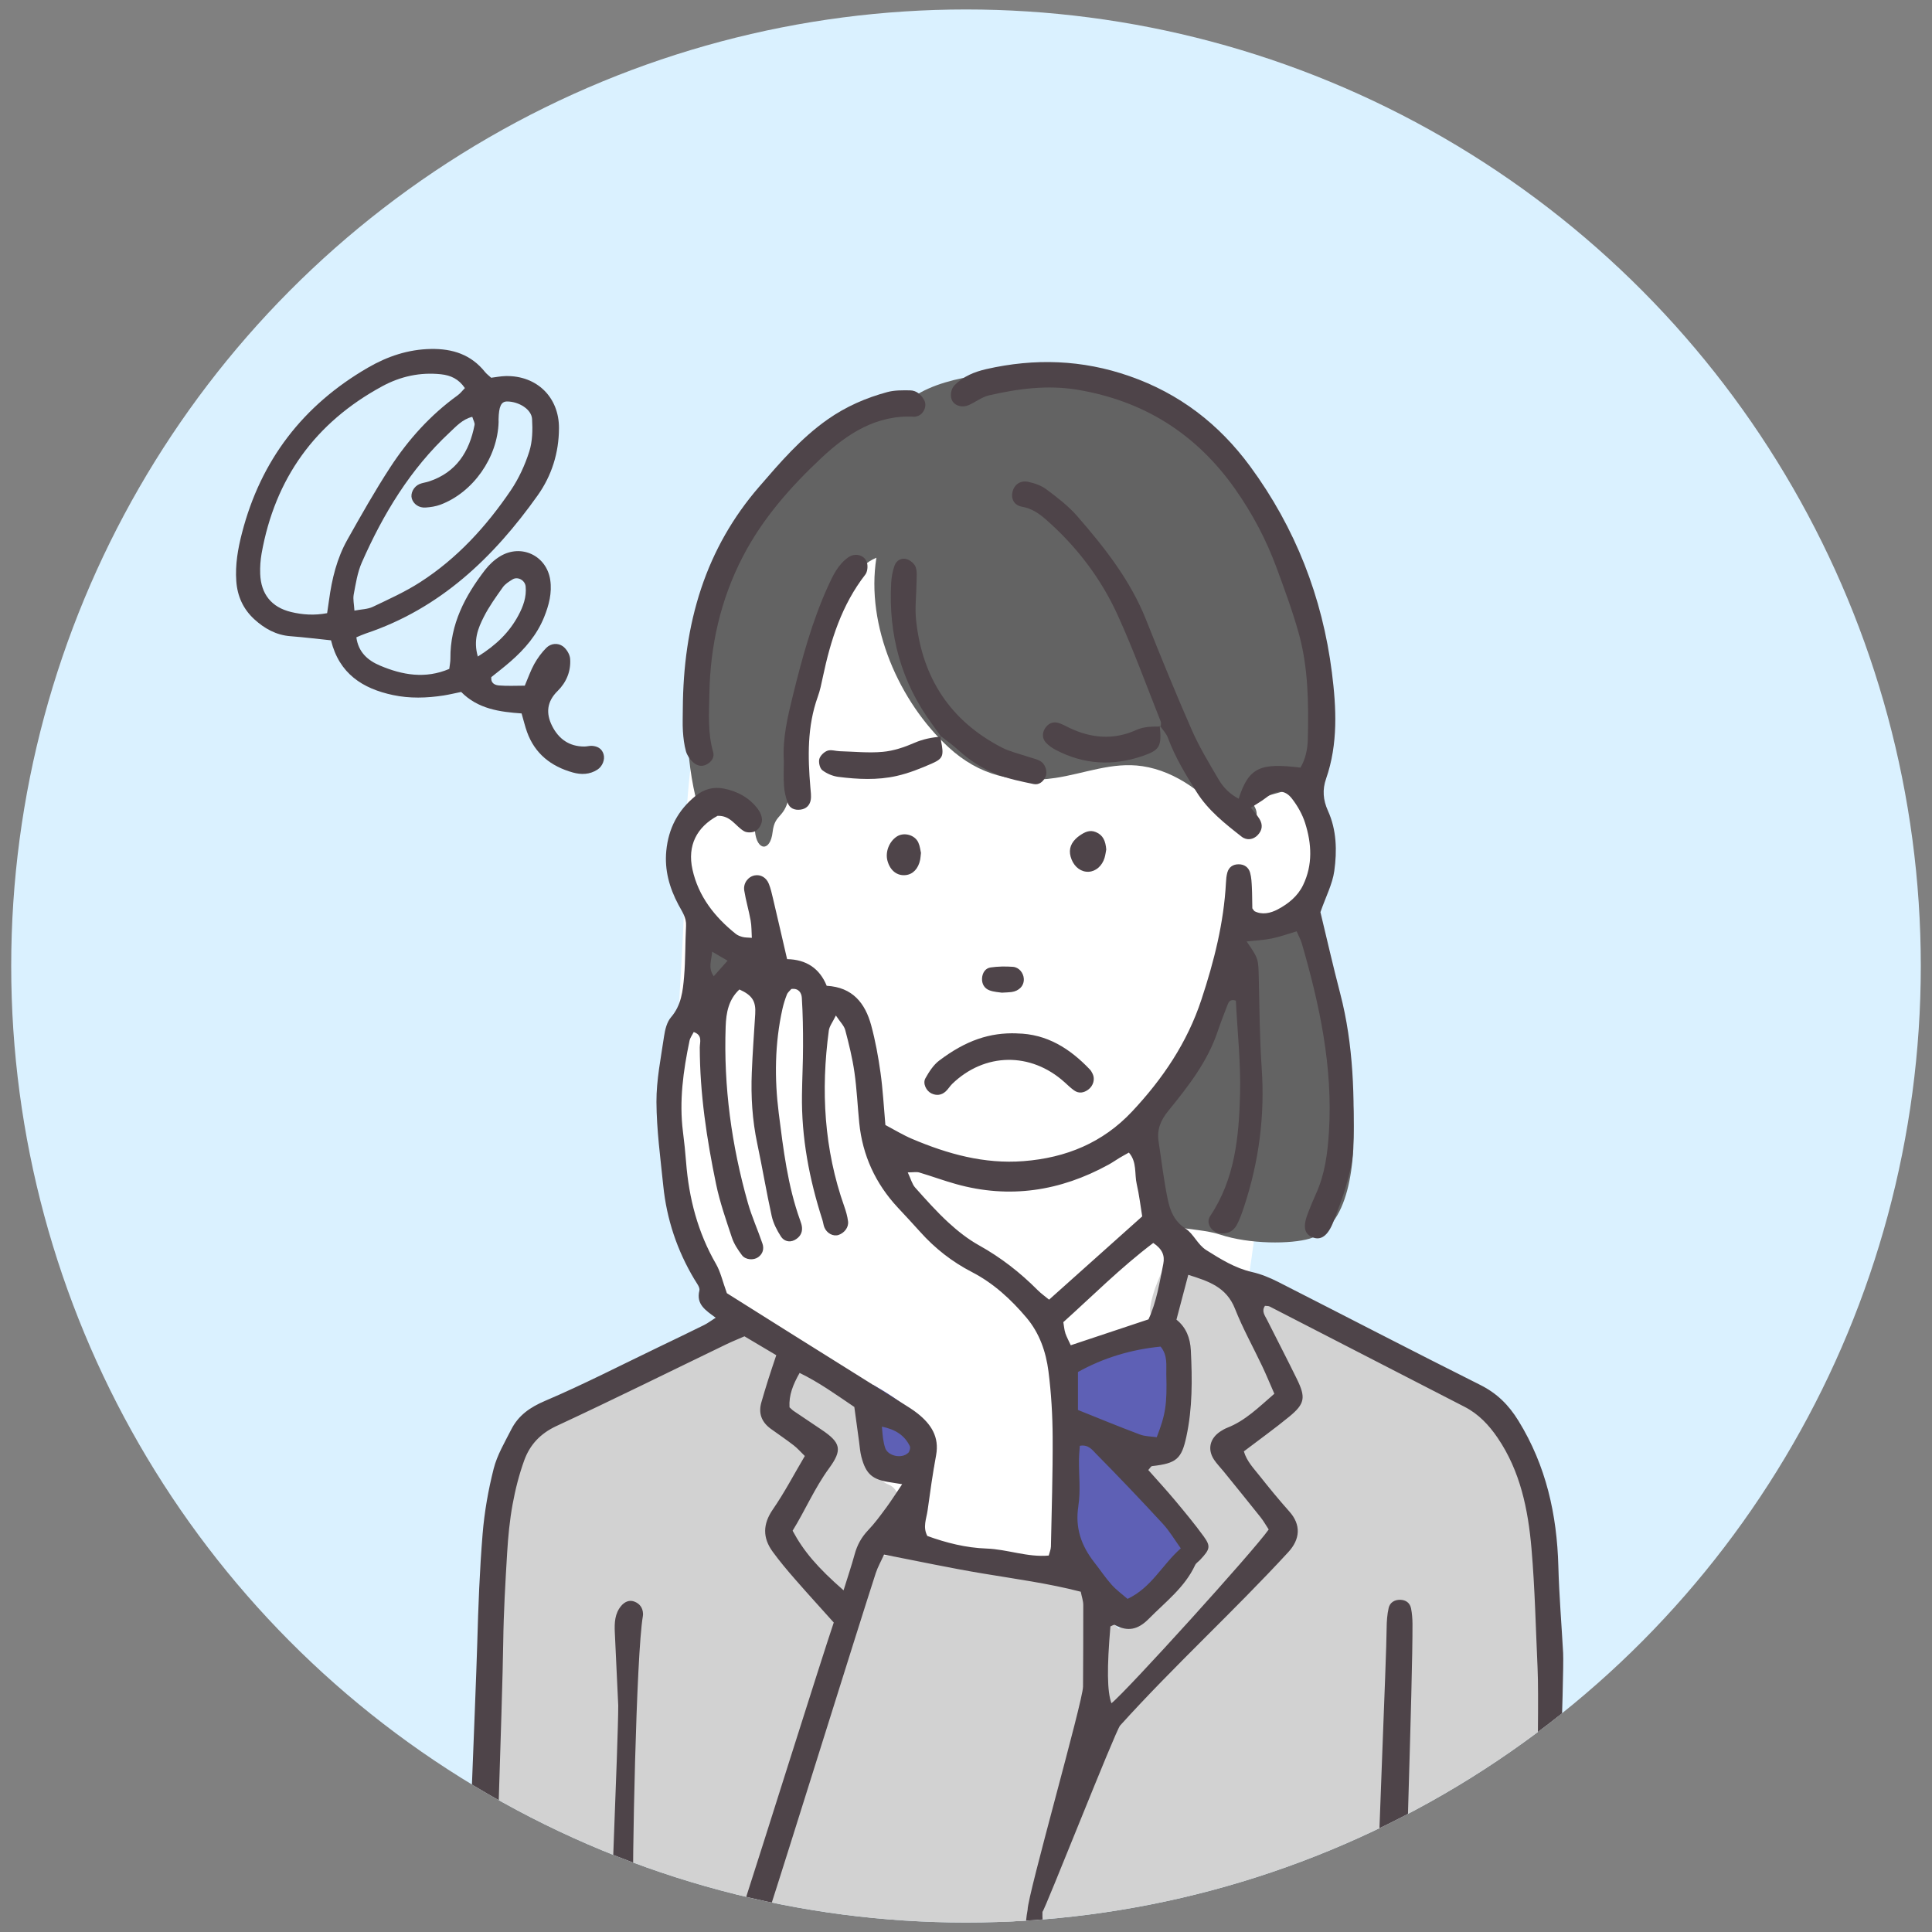 <?xml version="1.0" encoding="UTF-8"?><svg id="_レイヤー_1" xmlns="http://www.w3.org/2000/svg" xmlns:xlink="http://www.w3.org/1999/xlink" viewBox="0 0 400 400"><rect x="0" y="0" width="400" height="400" fill="#808080" stroke="none"/><defs><style>.cls-1,.cls-2,.cls-3{fill:none;}.cls-2{clip-path:url(#clippath-1);}.cls-4,.cls-5{fill:#d2d2d2;}.cls-6{fill:#daf1ff;}.cls-7{fill:#636363;}.cls-8{fill:#5e60b5;}.cls-9{fill:#4e4449;}.cls-9,.cls-5,.cls-10{fill-rule:evenodd;}.cls-10{fill:#fff;}.cls-3{clip-path:url(#clippath);}</style><clipPath id="clippath"><ellipse class="cls-1" cx="-256.99" cy="200" rx="197.68" ry="198.04"/></clipPath><clipPath id="clippath-1"><ellipse class="cls-1" cx="200" cy="200" rx="197.68" ry="198.04"/></clipPath></defs><g class="cls-3"><path class="cls-9" d="m-73.15,432.69c36.74,0,73.48,0,110.23.03.19,0,.38.43,1.12,1.32-1.77.24-3.12.57-4.48.59-5.5.05-10.99,0-16.49,0-29.55-.03-59.1-.04-88.64-.13-3.2,0-5.85.41-8.33,2.9-3.95,3.95-9.17,5.16-14.68,5.17-3.07,0-6.01.07-9.02,1.35-3.56,1.52-7.41,1.07-10.99-.7-1.07-.53-2.18-.97-3.74-1.66-1.61,1.9-3.21,3.85-4.88,5.73-3.14,3.55-6.8,6.13-11.58,7.21-5.21,1.18-9.86.35-14.22-2.6-1.96-1.33-3.92-2.68-5.36-3.67-2.62,2.59-4.66,5.08-7.15,6.97-2.95,2.24-5.72,1.6-8.13-1.18-3.43-3.95-4.9-8.19-2.37-13.22,3.16-6.27,6.21-12.6,9.42-18.85.61-1.18,1.58-2.27,2.63-3.11,1.39-1.11,2.85-1.19,3.81,1.09-5.55,6.69-9.65,14.31-12.44,22.68-.96,2.89-.8,5.31,1.1,7.7,1.9,2.38,2.73,2.64,5.05.84,1.59-1.24,3-2.72,4.77-4.35-1.35-.84-2.5-1.28-3.23-2.1-.54-.62-.54-1.72-.78-2.61.92-.19,2.08-.84,2.71-.5,3.77,2.02,7.58,4.05,11.08,6.5,4.83,3.38,9.89,3.99,15.1,1.63,2.42-1.1,4.64-2.97,6.47-4.95,2.44-2.63,4.12-5.97,6.64-8.5,3.72-3.75,7.85-7.11,11.9-10.5.59-.5,1.77-.3,3.87-.58-3.7,5.88-10.23,7.4-12.73,12.76,5.48,4.65,8.85,4.87,14.94,1.03.57-.36,1.25-.54,1.88-.81,5.33-2.31,8.91-6.26,10.92-11.69.44-1.2.98-2.37,1.6-3.85,2.59,3.73,2.16,4.82-5.68,15.75,3.89.05,7.26-1.06,10.03-3.52,5.29-4.68,9.98-9.87,13.34-16.2,4.5-8.5,4.7-17.44,3.05-26.58-2.42-13.4-6.65-26.28-11.49-38.96-6.91-18.12-13.66-36.32-21.03-54.25-7.53-18.3-16.83-35.72-28.48-51.78-.88-1.22-2.28-2.05-3.23-3.23-.55-.68-.67-1.7-.99-2.57.94-.23,2.14-.95,2.76-.6,1.44.79,2.95,1.87,3.82,3.22,5.29,8.23,10.73,16.39,15.51,24.91,8.74,15.6,15.86,31.96,21.98,48.78,6.57,18.06,13.56,35.97,19.92,54.11,3.41,9.71,5.77,19.71,6.01,30.18.22,9.63-3.47,17.68-8.7,25.3-1.03,1.51-2.25,2.88-3.39,4.32.2.4.4.8.6,1.21Z"/></g><g class="cls-2"><ellipse class="cls-6" cx="200" cy="200" rx="197.68" ry="198.04"/><path class="cls-10" d="m261.5,226.36c0,63.27-23.64,114.56-52.8,114.56-17.5,0-49.8-35.97-63.47-77.77-9.1-27.84-3.43-57.82-3.43-83.11,0-63.27,28.02-87.3,57.18-87.3,21.46,0,62.16,37,73.2,82.34,3.96,16.27-10.67,34.57-10.67,51.27Z"/><path class="cls-7" d="m272.1,192.18c-.53-1.13-1.39-1.62-2.3-1.66-.68-.77-1.72-1.17-3.03-.68-6.72,2.47-11.02,2.33-13.96,9.65-1.41,3.51-2.48,7.12-3.69,10.69-1.41,4.15-4.74,8.08-6.88,11.9-3.66,6.51-7.04,19.6-4.86,27.07,1.8,6.17,9.66,4.62,15.2,6.45,6.17,2.04,14.73,1.99,18.58.84,15.73-4.71,7.84-49.49.95-64.24Z"/><path class="cls-7" d="m254.14,170.14c2.4,3.25,7.68.42,5.55-3.24-.93-1.58,4.58-2.53,5.97-3.07,2.08-.8,4.46-2.44,5.61-4.39,3.55-6,2.26-14.48,1.05-20.95-2.89-15.63-8.76-32.35-18.99-44.69-8.83-10.64-22.64-16.71-36.37-16.88-7.05-.08-20.36.23-27.71,5.15-13.77,0-25.04,12.4-32.66,23.2-12.66,17.98-17.54,41.1-12.11,61.66.57,2.17,1.81.8,4,.46,5.77-.9,7.34-.55,7.83,4.72.37,4.06,3.17,4.34,3.65.16.48-4.21,2.77-2.49,3.6-8.51.81-5.96,2.05-18,3.19-23.91,1.43-7.51,4.46-15.76,9.74-21.66.73,0,1.49-.27,2.18-.92.86-.82,1.79-1.39,2.78-1.8-2.25,14.11,4.75,29.86,14.91,39.22,6.36,5.87,13.68,7.62,22.1,6.38,6.06-.9,11.82-3.38,18.06-2.44,7.03,1.04,13.49,5.95,17.61,11.51Z"/><path class="cls-7" d="m148.29,207.62c1.28-2.57,1.28-5.14,1.28-5.14,4.5-2.7,8.37.9,12.49,1.53-.17-.98-.32-1.96-.43-2.94-.1-.96-.55-1.7-1.17-2.21-.35-.55-.87-1.03-1.62-1.31-4.06-1.59-9.96-6.76-14.12-2.58-2.48,2.48-2.86,6.72-3.25,10.16,2.03-.36,4.31.3,6.81,2.49Z"/><path class="cls-8" d="m180.78,286.72c.44,4.86.6,9.73,1.51,14.55.26,1.34,1.76,2.44,3.1,2.36,1.94-.12,3.85-.37,5.78-.58-3.97,6.62-9.9,13.69-9.23,20.35,2.23-4.14,4.67-8.09,7.45-11.73,8.93-11.68,2.06-18.95-8.61-24.95Z"/><path class="cls-8" d="m222.82,326.03c.35.49.69.99,1.05,1.47.08.11.16.22.25.33-.02-.68-.03-1.36-.03-2.03,0,0-.54.13-1.26.23Z"/><path class="cls-8" d="m246.56,319.91c-.65-2.48-3.22-4.84-4.82-6.73-2.43-2.86-4.45-5.85-5.67-9.28,7.62-3.17,5.74-17.91,6.49-24.47.31-2.66-2.89-3.67-4.83-2.78-4.84,2.27-11.22,5.64-17.62,7.71,1.61,11.18-.49,25.47-1.04,35.9,1.19,1.96,2.42,3.89,3.75,5.77.73-.1,1.26-.23,1.26-.23,0,.67.01,1.35.03,2.03,1.8,2.45,4.63,6.56,7.53,7.36,2.57.71,5.59-1.71,7.46-3.11,3.49-2.6,8.78-7.25,7.45-12.18Z"/><path class="cls-4" d="m178.52,325.78c-.32-.77-.48-1.57-.53-2.38,2.4-4.15,4.86-8.26,7.48-12.27.99-1.52-.08-3.2-1.53-3.78-4.74-1.86-4.97-10.68-5.37-14.8-.24-2.44-.37-4.88-.55-7.33-7.12-3.68-15.36-6.96-21.68-10.64-3.68,1.82-7.44,3.46-11.46,4.51-1.39.36-1.91,1.49-1.81,2.6-.18.06-.35.13-.51.18-.77-1.16-2.22-1.4-3.43-.8-1.71.85-3.43,1.71-5.14,2.57-.79.39-1.21,1.22-1.26,2.07-.82.35-1.64.68-2.47,1.04-3.14,1.35-8.25,3.33-13.03,5.96-1,.03-1.7.53-2.08,1.21-2.4,1.47-4.64,3.1-6.36,4.92-1.04-.01-2.09.51-2.54,1.75-8.83,24.76-9.7,87.91-6.14,113.56.05.35.26.72.55,1.03l48.75,1.21c6.24-16.98,22.54-72.61,30.27-88.56-.47-.65-.86-1.33-1.16-2.04Z"/><path class="cls-4" d="m314.05,299.57c-15.33-22.79-48.13-22.82-68.17-39.52-1.17-.98-3.26-1.09-4.03.53-1.49,3.12-3.21,6.58-3.69,10.03-.17,1.27.15,2.12,1.18,2.9,5.74,4.35,9.83,29.21-1.27,27.75-1.63-.21-2.97,1.81-2.48,3.26,1.99,5.96,13.62,13.69,10.18,19.86-2.98,5.32-9.1,9.15-14.18,12.83-2.02-2.1-4.29-3.89-5.86-6.42-.34-.54-.9-.93-1.53-1.12.82,16.62-19.99,72.06-22.23,86.06l118.02-.57c.1-.27.16-.56.15-.86-.73-25.5,9.22-92.01-6.08-114.74Z"/><path class="cls-5" d="m218.53,409.7c.66-1,.65-2.37-.27-3.2,2.04-.81,2.28-4.38-.25-4.88-.12-.02-.24-.05-.36-.07.18-1.19-.32-2.49-1.61-2.87-.09-.49-.19-.97-.27-1.46.97-1.19.9-3.25-.6-3.97-.28-2.06,10.94-41.31,10.76-43.38.95-1.07.97-3.06-.27-3.86-.27-5.01-.26-10.04.12-15.07.12-1.53-1.27-2.4-2.57-2.57-13.62-1.8-27.01-4.98-40.68-6.42-.79-.08-1.9.53-2.22,1.27-4.69,10.95-20.48,59.2-25.34,70.07-1.67,3.73-4.57,8.63-5.78,13.34-.27.48-.39,1.05-.34,1.61-.18,1.08-.26,2.14-.18,3.16-1.79,1.27-1.33,4.77,1.41,4.68,12.58-.39,25.61.3,38.15,1.49,9.75.93,21.8-.79,29.94-1.84,1.12-.14,1.49-1.85,1.18-2.9-.3-1.04-.57-2.09-.85-3.13Z"/><path class="cls-9" d="m323.65,411.92c-.38-6.85-.79-13.71-1.17-20.56-.25-4.39,1.39-44.75,1.15-49.14-.33-5.97-.83-11.94-.99-17.92-.29-10.74-2.54-20.86-8.26-30.14-2.02-3.28-4.43-5.68-7.9-7.42-14.01-7.01-27.91-14.24-41.87-21.34-1.71-.87-3.54-1.62-5.4-2.04-3.52-.81-6.47-2.66-9.45-4.53-1.82-1.14-2.64-3.38-4.29-4.45-2.38-1.54-3.22-3.74-3.71-6.1-.82-3.96-1.28-7.98-1.89-11.98-.37-2.4.41-4.33,1.97-6.25,4.1-5.05,8.14-10.18,10.26-16.49.61-1.83,1.33-3.63,2.02-5.44.25-.66.54-1.34,1.75-.95.32,6.38,1.03,12.87.87,19.34-.23,8.79-1.04,17.58-6.18,25.25-.94,1.39.16,3.27,1.88,3.55,1.57.25,2.85-.3,3.59-1.64.67-1.22,1.12-2.57,1.56-3.9,3.07-9.31,4.31-18.82,3.63-28.63-.42-6.14-.46-12.32-.6-18.48-.09-4.16-.04-4.16-2.52-7.74,1.82-.2,3.55-.28,5.22-.62,1.68-.34,3.31-.94,5.14-1.48.41.96.84,1.73,1.08,2.55,3.69,12.74,6.44,25.58,5.6,39.01-.28,4.46-.84,8.74-2.69,12.81-.58,1.28-1.12,2.59-1.63,3.9-1.09,2.8-.83,4.31.83,5.04,1.8.8,3.29-.25,4.44-3.24.94-2.47,1.92-4.93,2.63-7.47.66-2.36,1.33-4.8,1.41-7.22.36-10.93.13-21.84-2.66-32.53-1.51-5.78-2.83-11.61-4.09-16.82,1.12-3.22,2.49-5.8,2.87-8.52.58-4.18.49-8.49-1.31-12.46-1.02-2.24-1.18-4.39-.39-6.64,2.51-7.21,2.13-14.7,1.21-21.97-1.97-15.6-7.56-29.97-16.94-42.72-6.44-8.75-14.64-15.07-24.98-18.67-9.78-3.41-19.62-3.73-29.64-1.45-2.44.56-4.7,1.48-6.51,3.27-.89.88-1.07,2.46-.47,3.41.59.94,2.06,1.34,3.31.79,1.44-.64,2.76-1.7,4.26-2.04,6.04-1.39,12.17-2.19,18.34-1.15,13.68,2.3,24.52,9.1,32.58,20.53,3.59,5.1,6.44,10.49,8.58,16.29,1.64,4.45,3.29,8.92,4.57,13.48,2.02,7.19,2.08,14.6,1.91,22.02-.05,2.14-.48,4.12-1.52,5.91-8.35-1.03-10.69-.08-12.8,6.43-1.79-.93-3.17-2.31-4.14-3.97-1.95-3.33-3.98-6.66-5.53-10.18-3.33-7.57-6.45-15.24-9.51-22.92-3.25-8.17-8.58-14.93-14.26-21.45-1.83-2.1-4.12-3.85-6.37-5.53-1.07-.8-2.49-1.29-3.82-1.56-1.6-.33-2.85.63-3.19,2.06-.35,1.45.3,2.81,2.01,3.11,2.06.36,3.57,1.47,5.01,2.73,6.29,5.54,11.31,12.13,14.76,19.72,3.28,7.2,5.98,14.66,8.91,22.02.12.3,0,.69,0,1.04l-.18-.19c.57.84,1.34,1.62,1.68,2.55,1.47,4,3.67,7.59,5.92,11.18,2.39,3.81,5.86,6.54,9.32,9.25,1.1.86,2.45.61,3.34-.33.94-.99,1.11-2.13.34-3.37-.54-.87-1.26-1.64-1.77-2.3,1.11-.72,2.17-1.3,3.11-2.03,2.14-1.66,3.9-1.78,5.4.15,1.16,1.5,2.16,3.25,2.73,5.05,1.36,4.28,1.61,8.63-.41,12.84-1.12,2.33-3.06,3.88-5.24,5.04-1.53.82-3.3,1.19-4.85.37-.25-.35-.43-.49-.43-.63-.04-1.4-.02-2.81-.09-4.21-.05-1.05-.09-2.12-.37-3.12-.31-1.1-1.18-1.74-2.37-1.74-1.17,0-2.03.57-2.35,1.73-.18.67-.25,1.38-.28,2.08-.44,8.33-2.47,16.31-5.08,24.21-2.93,8.9-8.02,16.41-14.34,23.15-6.07,6.48-13.69,9.61-22.49,10.29-8.15.63-15.7-1.48-23.06-4.6-1.91-.81-3.7-1.91-5.54-2.88-.34-3.83-.52-7.35-1.01-10.83-.46-3.3-1.06-6.6-1.93-9.81-1.24-4.57-3.84-7.89-9.21-8.18-1.45-3.59-4.22-5.45-8.2-5.52-1.01-4.35-1.95-8.46-2.92-12.56-.24-1.02-.47-2.06-.86-3.03-.53-1.33-1.71-1.97-2.91-1.75-1.36.24-2.43,1.6-2.18,3.14.33,2.08.95,4.12,1.32,6.19.21,1.14.17,2.33.25,3.6-.87-.07-1.41-.05-1.91-.18-.5-.13-1.03-.33-1.43-.65-4.37-3.5-7.73-7.78-8.95-13.31-1.11-4.99.91-8.8,5.19-11.12,2.71-.11,3.71,2.15,5.49,3.18.62.36,1.78.32,2.41-.05.64-.37,1.22-1.33,1.29-2.09.08-.78-.32-1.75-.81-2.41-1.75-2.36-4.23-3.71-7.06-4.27-2.14-.43-4.11.08-5.91,1.55-3.63,2.96-5.57,6.7-6.02,11.32-.39,4.02.65,7.67,2.5,11.16.73,1.38,1.69,2.65,1.59,4.39-.19,3.51-.11,7.05-.41,10.55-.25,2.95-.58,5.91-2.71,8.38-.85.99-1.23,2.55-1.43,3.91-.66,4.52-1.6,9.07-1.58,13.61.03,5.78.82,11.57,1.41,17.34.7,6.93,2.86,13.39,6.44,19.38.44.75,1.21,1.68,1.04,2.34-.71,2.86,1.29,4.09,3.38,5.62-1,.63-1.68,1.16-2.44,1.53-3.16,1.56-6.33,3.09-9.5,4.61-7.77,3.73-15.45,7.69-23.38,11.07-3.12,1.33-5.51,2.99-7,5.91-1.35,2.65-2.93,5.3-3.65,8.14-1.12,4.41-1.92,8.96-2.29,13.5-.62,7.53-.9,15.1-1.11,22.65-.32,11.09-2.33,58.15-2.53,69.24-.03,1.41,0,2.83.17,4.22.1.85.43,1.71.82,2.47.54,1.04,2.18,1.64,3.2,1.21,1.03-.43,1.73-1.19,1.72-2.41,0-.35-.03-.7-.03-1.05.04-12.68,1.87-61.33,2.03-74,.08-6.15.44-12.3.81-18.44.2-3.33.52-6.68,1.12-9.97.56-3.1,1.35-6.2,2.42-9.16,1.17-3.21,3.31-5.53,6.63-7.08,11.81-5.49,23.48-11.28,35.21-16.94,1.24-.6,2.53-1.11,3.75-1.65,2.25,1.34,4.33,2.57,6.59,3.91-.62,1.86-1.18,3.5-1.7,5.15-.48,1.51-.93,3.03-1.37,4.55-.69,2.31.02,4.15,1.95,5.55,1.57,1.13,3.18,2.22,4.71,3.4.78.6,1.45,1.37,2.32,2.22-2.27,3.84-4.23,7.6-6.62,11.06-2.11,3.06-2.13,5.88-.03,8.76,1.45,1.99,3.04,3.88,4.66,5.73,2.65,3.04,5.37,6.01,7.98,8.93-2.34,6.85-16.06,50.51-18.2,57.03-.48,1.46-6.44,17.75-6.4,19.29.01.62,1.25,2.6,1.94,2.8.7.21,2.39-1.9,2.98-2.38.61-.5,5.75-15.36,6.02-16.17,3.65-11.21,18.71-59.61,22.36-70.82.42-1.27,1.1-2.46,1.71-3.82,7.04,1.36,13.73,2.8,20.48,3.92,6.75,1.13,13.53,2.03,20.25,3.77.21,1.07.52,1.91.52,2.75.02,5.64-.03,11.27-.05,16.91-.01,2.99-11.48,43.17-11.47,46.17-1.19,6.17.41,12.3.07,18.52-.18,3.31,4.96,3.3,5.14,0,.26-4.68-2.34-13.39-2.14-18.07.46-.29,15.13-37.52,16.07-38.57,11.22-12.42,23.48-23.59,34.82-35.9,2.49-2.7,2.67-5.66.25-8.39-2.11-2.37-4.13-4.82-6.09-7.3-1.27-1.61-2.76-3.12-3.35-5.18,3.28-2.5,6.43-4.75,9.41-7.2,3.22-2.65,3.44-3.95,1.57-7.77-2.01-4.11-4.13-8.17-6.18-12.26-.45-.9-1.2-1.8-.43-2.9.33.04.7,0,.97.14,13.46,6.92,26.92,13.86,40.38,20.78,2.88,1.48,5.02,3.77,6.8,6.38,4.72,6.92,6.33,14.87,7.03,22.97.71,8.23.88,16.51,1.26,24.77.48,10.37-.93,56.71-.46,67.08.03.7.02,1.42.14,2.11.3,1.8,1.74,3.12,3.15,2.95,1.31-.16,2.42-1.38,2.57-2.96.08-.87.02-1.76-.03-2.64Zm-82.18-127.41c.18,6.33-.18,8.41-1.98,13.05-1.14-.17-2.41-.15-3.51-.57-4.24-1.59-8.44-3.32-12.8-5.07v-7.86c5.22-2.91,10.96-4.66,17.11-5.26,1.51,1.85,1.13,3.85,1.18,5.71Zm-51.12-41.75c2.53.75,5.01,1.67,7.55,2.38,11.09,3.11,21.6,1.48,31.61-4.01.77-.42,1.49-.93,2.25-1.39.6-.36,1.21-.69,1.96-1.11,1.72,1.95,1.13,4.4,1.63,6.54.51,2.21.77,4.48,1.13,6.67-6.47,5.79-12.75,11.4-19.28,17.24-.85-.7-1.67-1.28-2.37-1.98-3.62-3.64-7.61-6.75-12.12-9.26-2.28-1.27-4.39-2.93-6.32-4.7-2.46-2.26-4.69-4.77-6.92-7.27-.63-.71-.87-1.75-1.53-3.14,1.17,0,1.84-.15,2.42.03Zm-42.91-45.72c1.14.66,1.98,1.15,3.2,1.86-1.05,1.18-1.9,2.13-2.87,3.22-1.23-1.78-.45-3.22-.33-5.09Zm35.9,115.29c-1.13,1.54-2.28,3.1-3.6,4.48-1.38,1.45-2.27,3.06-2.79,4.98-.64,2.35-1.43,4.66-2.3,7.47-5.4-4.72-8.27-8.09-10.55-12.34,2.56-4.13,4.54-8.81,7.55-12.93,2.79-3.82,2.47-5.3-1.61-8.02-1.9-1.27-3.79-2.54-5.68-3.82-.29-.19-.53-.45-.9-.78-.16-2.5.72-4.71,2.09-7.12,4.03,1.95,7.52,4.48,11.33,7.05.32,2.33.64,4.74.98,7.16.14,1.04.21,2.11.47,3.12.95,3.67,2.3,4.8,6.16,5.34.63.09,1.25.2,2.29.37-1.29,1.91-2.31,3.52-3.43,5.04Zm4.69-11.53c-1.35,1.29-4.2.65-4.76-1.01-.22-.65-.35-1.34-.45-2.02-.1-.65-.13-1.31-.23-2.4,2.8.58,4.66,1.77,5.77,4.01.17.35-.02,1.14-.33,1.43Zm29.54,19.49c-.01.5-.24,1-.44,1.77-4.39.4-8.57-1.3-12.89-1.45-4.25-.15-8.31-1.18-12.24-2.6-.99-1.84-.2-3.56.04-5.24.53-3.83,1.06-7.67,1.77-11.48.7-3.81-1.05-6.43-3.81-8.63-.96-.77-2.02-1.41-3.06-2.07-7.6-4.76-15.2-9.51-22.8-14.27-4.75-2.98-9.5-5.97-13.65-8.58-.9-2.49-1.31-4.41-2.24-6.03-3.78-6.54-5.62-13.61-6.2-21.08-.17-2.11-.38-4.21-.65-6.3-.81-6.38.06-12.64,1.36-18.86.13-.63.57-1.2.87-1.8,1.89.66,1.25,2.12,1.25,3.2.02,9.56,1.44,18.95,3.37,28.26.78,3.77,2.07,7.45,3.29,11.12.43,1.3,1.24,2.51,2.07,3.62.74.99,2.41,1.1,3.36.42.98-.7,1.25-1.74.89-2.81-.96-2.83-2.21-5.57-3.02-8.43-3.38-11.93-5.04-24.09-4.6-36.51.1-2.88.6-5.6,2.85-7.68,2.66,1.2,3.44,2.43,3.27,5.09-.25,4.03-.55,8.07-.71,12.11-.2,4.94.1,9.84,1.13,14.7,1.06,4.99,1.89,10.02,2.99,15,.33,1.5,1.09,2.97,1.93,4.27.57.88,1.69,1.29,2.81.71,1-.53,1.61-1.37,1.54-2.54-.03-.51-.2-1.03-.38-1.52-2.6-7.18-3.49-14.75-4.44-22.22-.9-7.13-.83-14.42.76-21.55.23-1.02.54-2.03.93-3.01.18-.46.64-.8.92-1.14,1.51-.22,2.11.82,2.17,1.82.21,3.33.26,6.68.25,10.02,0,3.34-.18,6.69-.22,10.03-.13,8.89,1.51,17.5,4.23,25.94.16.5.21,1.04.4,1.53.51,1.26,1.86,1.95,2.95,1.58,1.21-.42,2.12-1.58,1.96-2.81-.13-1.03-.42-2.06-.77-3.05-4.21-11.88-4.88-24.07-3.21-36.46.12-.9.79-1.73,1.46-3.11.89,1.34,1.7,2.11,1.94,3.02.76,2.88,1.48,5.79,1.9,8.73.5,3.48.65,7.01,1,10.51.68,6.7,3.35,12.51,7.93,17.45,1.56,1.68,3.13,3.35,4.65,5.05,3.08,3.45,6.63,6.23,10.77,8.37,4.43,2.29,8.06,5.63,11.27,9.43,2.71,3.21,4.03,7.07,4.55,11.09.58,4.53.85,9.12.87,13.68.04,7.57-.21,15.14-.36,22.7Zm3-44.29c-.22-.64-.26-1.33-.42-2.26,6.08-5.47,11.86-11.29,18.62-16.4,1.88,1.27,2.42,2.6,2.08,4.32-.78,3.93-1.4,7.9-3.07,11.5-5.39,1.79-10.63,3.54-16.09,5.36-.44-.97-.86-1.72-1.13-2.52Zm2.69,35.78c.49-3.09.1-6.32.13-9.49.01-1,.11-2,.17-2.95,1.78-.33,2.6.87,3.35,1.63,4.69,4.75,9.3,9.59,13.83,14.5,1.4,1.52,2.47,3.35,3.73,5.1-3.88,3.42-6.05,8.12-11.02,10.46-1.04-.9-2.3-1.81-3.31-2.94-1.29-1.44-2.35-3.06-3.55-4.58-2.71-3.46-4.05-7.17-3.32-11.72Zm40.58-23.22c-3.29,2.85-6.03,5.58-9.72,7.03-.49.19-.96.45-1.4.74-2.24,1.45-2.79,3.73-1.36,5.89.58.87,1.34,1.63,2,2.45,2.55,3.15,5.11,6.29,7.63,9.46.64.81,1.15,1.73,1.68,2.53-3.05,4.4-29.45,33.52-32.56,35.98-.89-2.42-.95-7.32-.21-15.91.31-.11.71-.41.9-.31,2.7,1.47,4.83.98,7.04-1.26,3.45-3.5,7.44-6.49,9.59-11.11.2-.44.71-.74,1.06-1.12,2.04-2.18,2.23-2.77.69-4.88-1.86-2.56-3.89-5-5.92-7.43-1.79-2.14-3.69-4.2-5.52-6.27.36-.39.55-.78.78-.81,5.06-.56,6.11-1.49,7.1-6.08,1.28-5.91,1.23-11.88.93-17.88-.13-2.57-.98-4.77-2.98-6.36.84-3.17,1.59-6.04,2.45-9.28,4.12,1.3,7.88,2.48,9.67,7.02,1.61,4.08,3.77,7.95,5.65,11.92.82,1.74,1.56,3.53,2.5,5.68Z"/><path class="cls-9" d="m93.02,138.47c.09-.78.24-1.47.23-2.15-.06-7.07,3.02-12.92,7.17-18.31.84-1.09,1.92-2.1,3.1-2.82,4.37-2.67,9.64-.17,10.4,4.87.4,2.69-.27,5.24-1.27,7.72-1.49,3.68-4,6.6-6.95,9.17-1.31,1.15-2.7,2.21-3.99,3.25-.11,1.35.85,1.66,1.65,1.72,1.72.14,3.45.04,5.29.04.71-1.65,1.21-3.14,1.97-4.5.68-1.21,1.52-2.37,2.5-3.34.95-.94,2.38-1.06,3.42-.31.75.55,1.43,1.66,1.5,2.57.19,2.57-.77,4.89-2.6,6.69-2.22,2.18-2.45,4.59-1.14,7.21,1.36,2.72,3.56,4.29,6.7,4.28.52,0,1.05-.17,1.57-.14,1.13.08,2.04.56,2.39,1.72.34,1.13-.24,2.54-1.28,3.21-1.6,1.03-3.37,1.07-5.1.58-4.49-1.26-7.85-3.88-9.47-8.4-.41-1.15-.7-2.36-1.12-3.82-4.48-.32-9.01-.9-12.51-4.45-1.25.25-2.43.54-3.62.73-3.51.54-7.04.65-10.51-.09-6.25-1.33-11.12-4.4-12.82-11.33-2.85-.29-5.61-.64-8.38-.85-2.97-.22-5.39-1.58-7.5-3.51-2.3-2.11-3.51-4.77-3.73-7.91-.24-3.39.33-6.66,1.17-9.91,3.89-15.1,12.65-26.5,26.12-34.29,4.01-2.32,8.29-3.77,13.01-3.85,4.49-.08,8.32,1.16,11.2,4.77.32.4.76.72,1.27,1.19.96-.12,1.99-.33,3.03-.35,6.44-.12,11.04,4.39,11.01,10.8-.02,5.09-1.5,9.8-4.4,13.89-9.14,12.87-20.2,23.45-35.58,28.6-.65.22-1.28.51-1.97.8.41,3.09,2.38,4.79,4.89,5.85,4.63,1.96,9.38,2.81,14.37.68Zm-25.29-11.54c.15-.99.28-1.82.39-2.66.59-4.39,1.62-8.66,3.8-12.53,2.84-5.05,5.69-10.1,8.85-14.95,3.76-5.78,8.34-10.87,13.97-14.93.54-.39.95-.94,1.51-1.51-1.29-1.9-2.93-2.64-4.94-2.86-4.34-.46-8.39.43-12.19,2.49-13.88,7.53-22.19,19.09-24.96,34.62-.24,1.37-.34,2.8-.29,4.2.15,4.19,2.33,6.93,6.4,7.91,2.37.57,4.81.74,7.46.24Zm5.65-.51c1.46-.28,2.75-.28,3.8-.78,3.32-1.58,6.71-3.11,9.79-5.09,7.66-4.92,13.7-11.54,18.78-19.02,1.65-2.44,2.93-5.23,3.83-8.04.67-2.1.71-4.5.58-6.74-.11-2-2.72-3.61-5.16-3.63-1.24,0-1.72.99-1.78,3.73,0,.18.02.35.01.53-.21,7.34-5.27,14.57-12.05,17.11-.96.36-2.04.52-3.07.59-1.38.1-2.51-.72-2.85-1.86-.32-1.08.38-2.48,1.59-3,.63-.27,1.36-.33,2.02-.56,5.62-1.88,8.31-6.15,9.38-11.67.09-.44-.25-.95-.47-1.69-2.07.51-3.36,2.01-4.72,3.27-8.12,7.57-13.74,16.86-18.16,26.91-.9,2.06-1.25,4.38-1.67,6.62-.18.97.08,2.02.15,3.31Zm25.55,9.51c3.85-2.4,6.53-5.05,8.38-8.49,1-1.86,1.73-3.83,1.52-6.01-.12-1.29-1.63-2.14-2.72-1.47-.73.45-1.53.95-2.01,1.63-1.41,1.99-2.86,3.99-3.95,6.16-1.17,2.32-2.2,4.78-1.22,8.18Z"/><path class="cls-9" d="m141.37,146.66c.06-8.48,1.12-16.82,3.82-24.89,2.59-7.75,6.58-14.74,11.92-20.92,4.36-5.05,8.7-10.12,14.24-14.01,3.8-2.67,7.95-4.48,12.38-5.67,1.49-.4,3.12-.37,4.69-.35,1.32.02,2.27.86,2.91,1.99.7,1.23-.13,3.05-1.49,3.37-.17.04-.34.11-.51.1-7.84-.45-13.87,3.49-19.19,8.46-6.42,6-12.24,12.58-16.35,20.51-4.62,8.92-6.75,18.44-6.92,28.4-.07,4.02-.37,8.08.78,12.05.31,1.08-.31,2.03-1.37,2.58-1.11.58-2.12.18-2.89-.56-.61-.58-1.15-1.38-1.37-2.17-.37-1.34-.54-2.75-.63-4.14-.1-1.57-.02-3.16-.02-4.74Z"/><path class="cls-9" d="m194.84,152.51c-.61-.85-1.21-1.71-1.83-2.55-6.43-8.72-9.1-18.55-8.5-29.3.07-1.21.29-2.45.71-3.59.39-1.08,1.47-1.66,2.57-1.29.72.24,1.55.95,1.79,1.64.33.94.19,2.06.18,3.11-.03,2.64-.37,5.31-.09,7.91,1.27,11.87,7.06,20.82,17.77,26.34,1.7.87,3.63,1.29,5.45,1.91.82.28,1.7.45,2.45.86,1.06.57,1.59,2.18,1.15,3.21-.46,1.08-1.39,1.8-2.48,1.57-2.57-.53-5.18-1.06-7.6-2.01-2.95-1.15-5.64-2.86-8.01-5.03-1.16-1.06-2.47-1.97-3.71-2.95l.16.17Z"/><path class="cls-9" d="m162.28,157.44c-.27-4.64.8-9.06,1.9-13.53,1.9-7.7,3.97-15.31,7.26-22.55,1.03-2.27,2.08-4.47,4.17-5.96,1.42-1.01,3.42-.52,3.89,1.11.21.74.1,1.86-.34,2.44-4.89,6.28-7.19,13.6-8.8,21.22-.29,1.38-.57,2.77-1.05,4.09-2.2,6.13-2.07,12.43-1.53,18.77.07.86.21,1.76.07,2.59-.19,1.12-.96,1.87-2.15,2.01-1.15.14-2.18-.25-2.59-1.35-.42-1.13-.71-2.36-.79-3.57-.13-1.75-.03-3.52-.03-5.27Z"/><path class="cls-9" d="m285.21,391.53c0-6.16,1.84-48.3,1.88-54.46.01-1.39.11-2.82.42-4.17.26-1.11,1.2-1.7,2.39-1.68,1.19.03,2.02.65,2.25,1.81.2,1.03.28,2.09.29,3.14.06,12.33-1.75,60.62-1.74,72.95,0,1.57-.11,3.18-.5,4.69-.18.67-1.09,1.38-1.82,1.64-1.13.4-2.19-.32-2.55-1.33-.45-1.29-.64-2.73-.66-4.1-.07-6.16-.03-12.33-.03-18.49h.06Z"/><path class="cls-9" d="m128,353.12c-.18-3.97-.45-9.57-.71-15.17-.09-1.96-.01-3.9,1.33-5.48.71-.83,1.69-1.32,2.82-.84,1.04.44,1.63,1.27,1.69,2.44,0,.17,0,.35-.03.52-1.39,8.03-2.24,52.05-2.02,60.08.14,5.08.27,10.16.35,15.24.01.85-.11,1.77-.44,2.54-.45,1.06-1.48,1.62-2.58,1.28-.74-.23-1.66-.85-1.88-1.51-.38-1.12-.37-2.4-.38-3.61-.03-5.96,1.85-47.89,1.85-55.49Z"/><path class="cls-9" d="m210.54,213.96c6.22.09,10.99,3.14,15.12,7.48.24.25.4.58.56.89.53,1.07.15,2.49-.92,3.27-.93.68-1.95.85-2.93.15-.71-.51-1.34-1.12-1.99-1.71-6.98-6.27-16.51-6.13-23.23.36-.5.49-.86,1.13-1.38,1.59-.86.77-1.88.89-2.93.39-1.07-.51-1.84-2.06-1.25-3.12.75-1.34,1.65-2.76,2.85-3.67,5.54-4.19,10.48-5.85,16.11-5.64Z"/><path class="cls-9" d="m194.68,152.34c.05.34.08.69.15,1.03.59,3.02.47,3.66-1.81,4.67-2.39,1.06-4.87,2.05-7.41,2.62-3.96.89-8.04.69-12.05.18-1.16-.15-2.39-.67-3.31-1.38-.52-.4-.8-1.61-.62-2.31.18-.69.98-1.47,1.68-1.72.74-.27,1.69.07,2.55.1,2.97.08,5.97.4,8.91.13,2.22-.2,4.46-.95,6.52-1.85,1.82-.79,3.64-1.15,5.56-1.29,0,0-.16-.17-.16-.17Z"/><path class="cls-9" d="m240.11,150.22c.43,4.3.06,5.08-3.6,6.32-6.11,2.08-12.1,1.76-17.87-1.25-.76-.4-1.53-.91-2.1-1.54-.76-.85-.81-1.93-.19-2.93.61-.98,1.56-1.47,2.69-1.17.83.22,1.61.68,2.4,1.06,4.52,2.16,9.17,2.52,13.75.45,1.72-.78,3.37-.72,5.1-.74,0,0-.18-.2-.18-.2Z"/><path class="cls-9" d="m229.03,175.91c-.07.35-.15,1.04-.34,1.69-.51,1.69-1.82,2.81-3.29,2.89-1.51.08-2.89-.91-3.54-2.54-.66-1.65-.39-3.05.85-4.28.25-.24.52-.47.8-.66,1.02-.7,2.07-1.28,3.38-.73,1.47.61,2.01,1.81,2.15,3.63Z"/><path class="cls-9" d="m190.68,176.56c-.09.75-.1,1.1-.17,1.44-.38,1.85-1.49,3.02-3,3.18-1.76.19-3.2-.92-3.76-2.93-.51-1.81.31-3.98,1.9-5.04,1.45-.97,3.74-.4,4.48,1.23.35.77.43,1.65.54,2.11Z"/><path class="cls-9" d="m207.48,205.53c-.63-.11-1.7-.14-2.64-.5-1.03-.39-1.58-1.32-1.52-2.47.07-1.14.67-2.1,1.78-2.26,1.52-.22,3.09-.24,4.62-.13,1.27.1,2.18,1.27,2.25,2.47.08,1.41-.94,2.53-2.54,2.75-.51.07-1.04.07-1.96.13Z"/></g></svg>